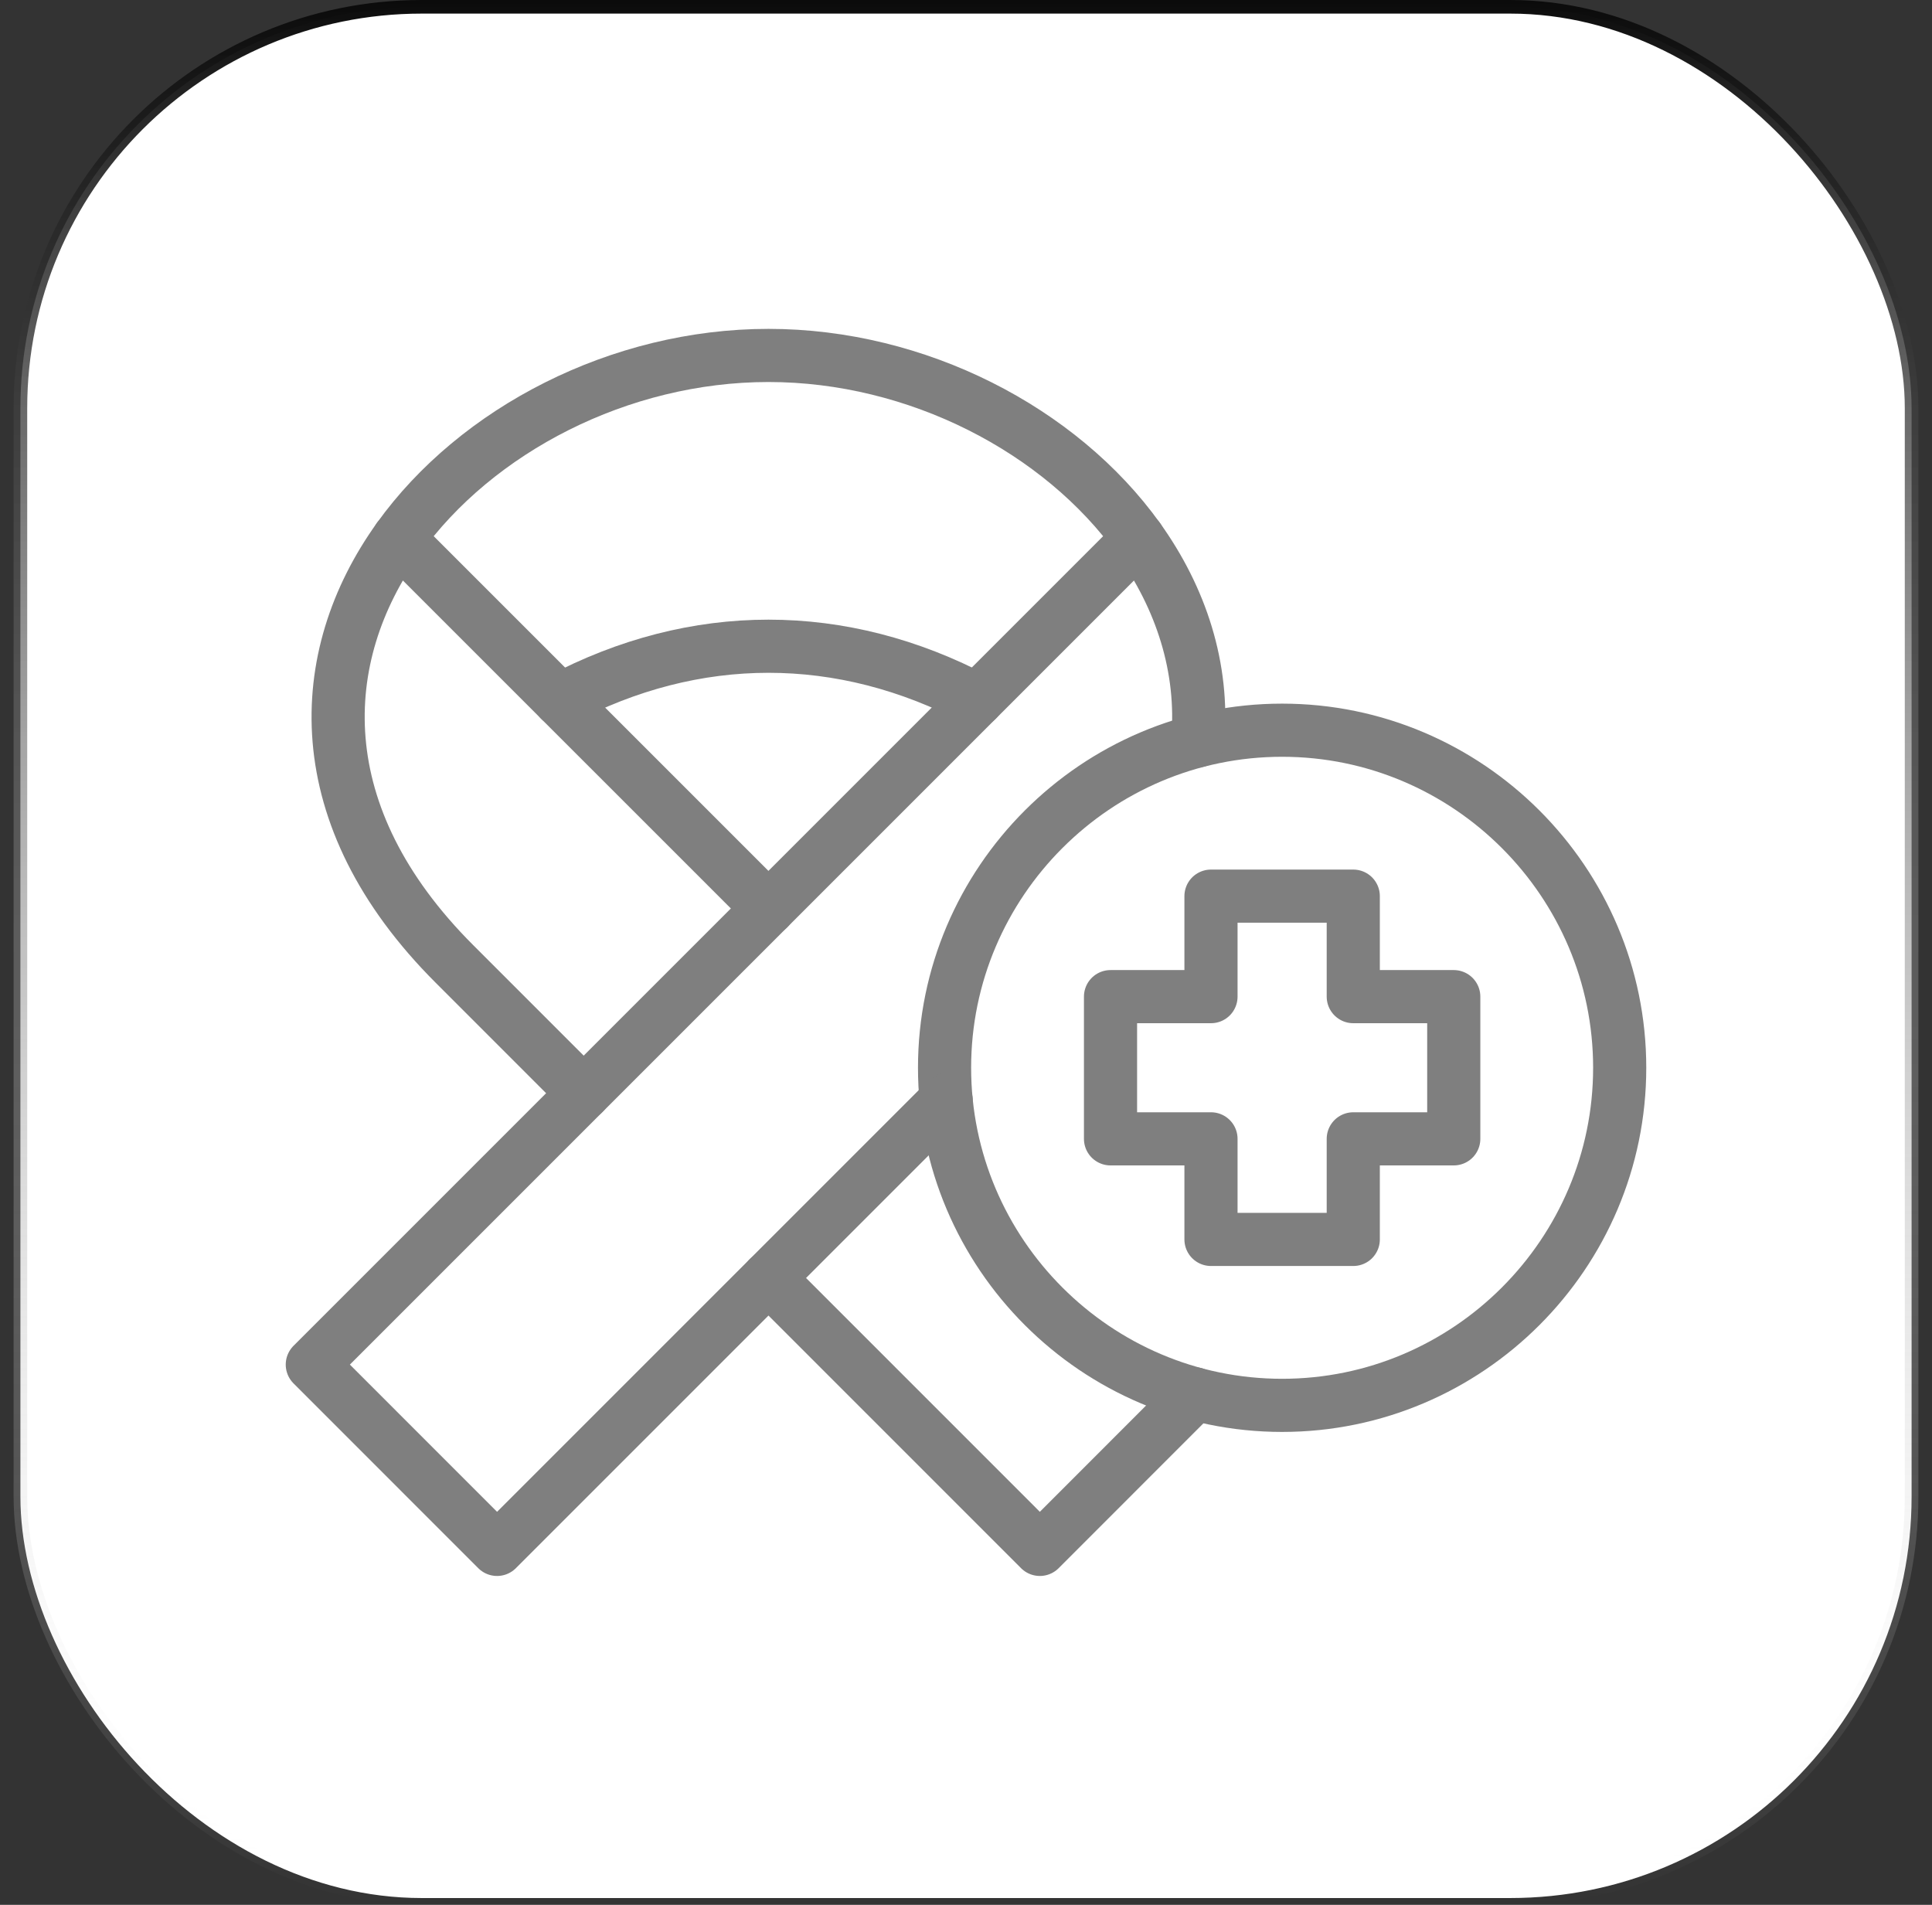 <svg width="71" height="70" viewBox="0 0 71 70" fill="none" xmlns="http://www.w3.org/2000/svg">
<rect x="0" y="0" width="71" height="70" fill="#333333" stroke="none"/>
<rect x="0.75" y="0.25" width="69.5" height="69.5" rx="14.75" fill="white"/>
<rect x="0.75" y="0.25" width="69.5" height="69.5" rx="14.75" stroke="url(#paint0_linear_155_36771)" stroke-width="0.5"/>
<g clip-path="url(#clip0_155_36771)">
<path d="M14.643 19.789C17.508 15.794 22.779 13.062 28.241 13.062C33.702 13.062 38.97 15.794 41.835 19.789M20.575 25.721C25.547 23.091 30.934 23.091 35.906 25.718M47.117 51.645C53.951 51.645 59.523 46.073 59.523 39.238C59.523 32.406 53.951 26.834 47.117 26.834C40.285 26.834 34.712 32.406 34.712 39.238C34.712 46.073 40.285 51.645 47.117 51.645Z" stroke="#7F7F7F" stroke-width="1.953" stroke-miterlimit="10" stroke-linecap="round" stroke-linejoin="round"/>
<path d="M43.922 51.227L38.214 56.938L28.241 46.964M21.45 40.174L16.695 35.418C11.258 29.981 11.526 24.138 14.643 19.789L28.241 33.386" stroke="#7F7F7F" stroke-width="1.953" stroke-miterlimit="10" stroke-linecap="round" stroke-linejoin="round"/>
<path d="M44.016 27.224C44.246 24.531 43.399 21.973 41.835 19.789L11.477 50.147L18.267 56.938L34.771 40.434M49.732 32.932H44.503V36.625H40.811V41.851H44.503V45.547H49.732V41.851H53.425V36.625H49.732V32.932Z" stroke="#7F7F7F" stroke-width="1.953" stroke-miterlimit="10" stroke-linecap="round" stroke-linejoin="round"/>
</g>
<defs>
<linearGradient id="paint0_linear_155_36771" x1="35.5" y1="0" x2="35.5" y2="70" gradientUnits="userSpaceOnUse">
<stop stop-color="#0B0B0B"/>
<stop offset="1" stop-color="white" stop-opacity="0"/>
</linearGradient>
<clipPath id="clip0_155_36771">
<rect width="50" height="50" fill="white" transform="translate(10.5 10)"/>
</clipPath>
</defs>
</svg>
